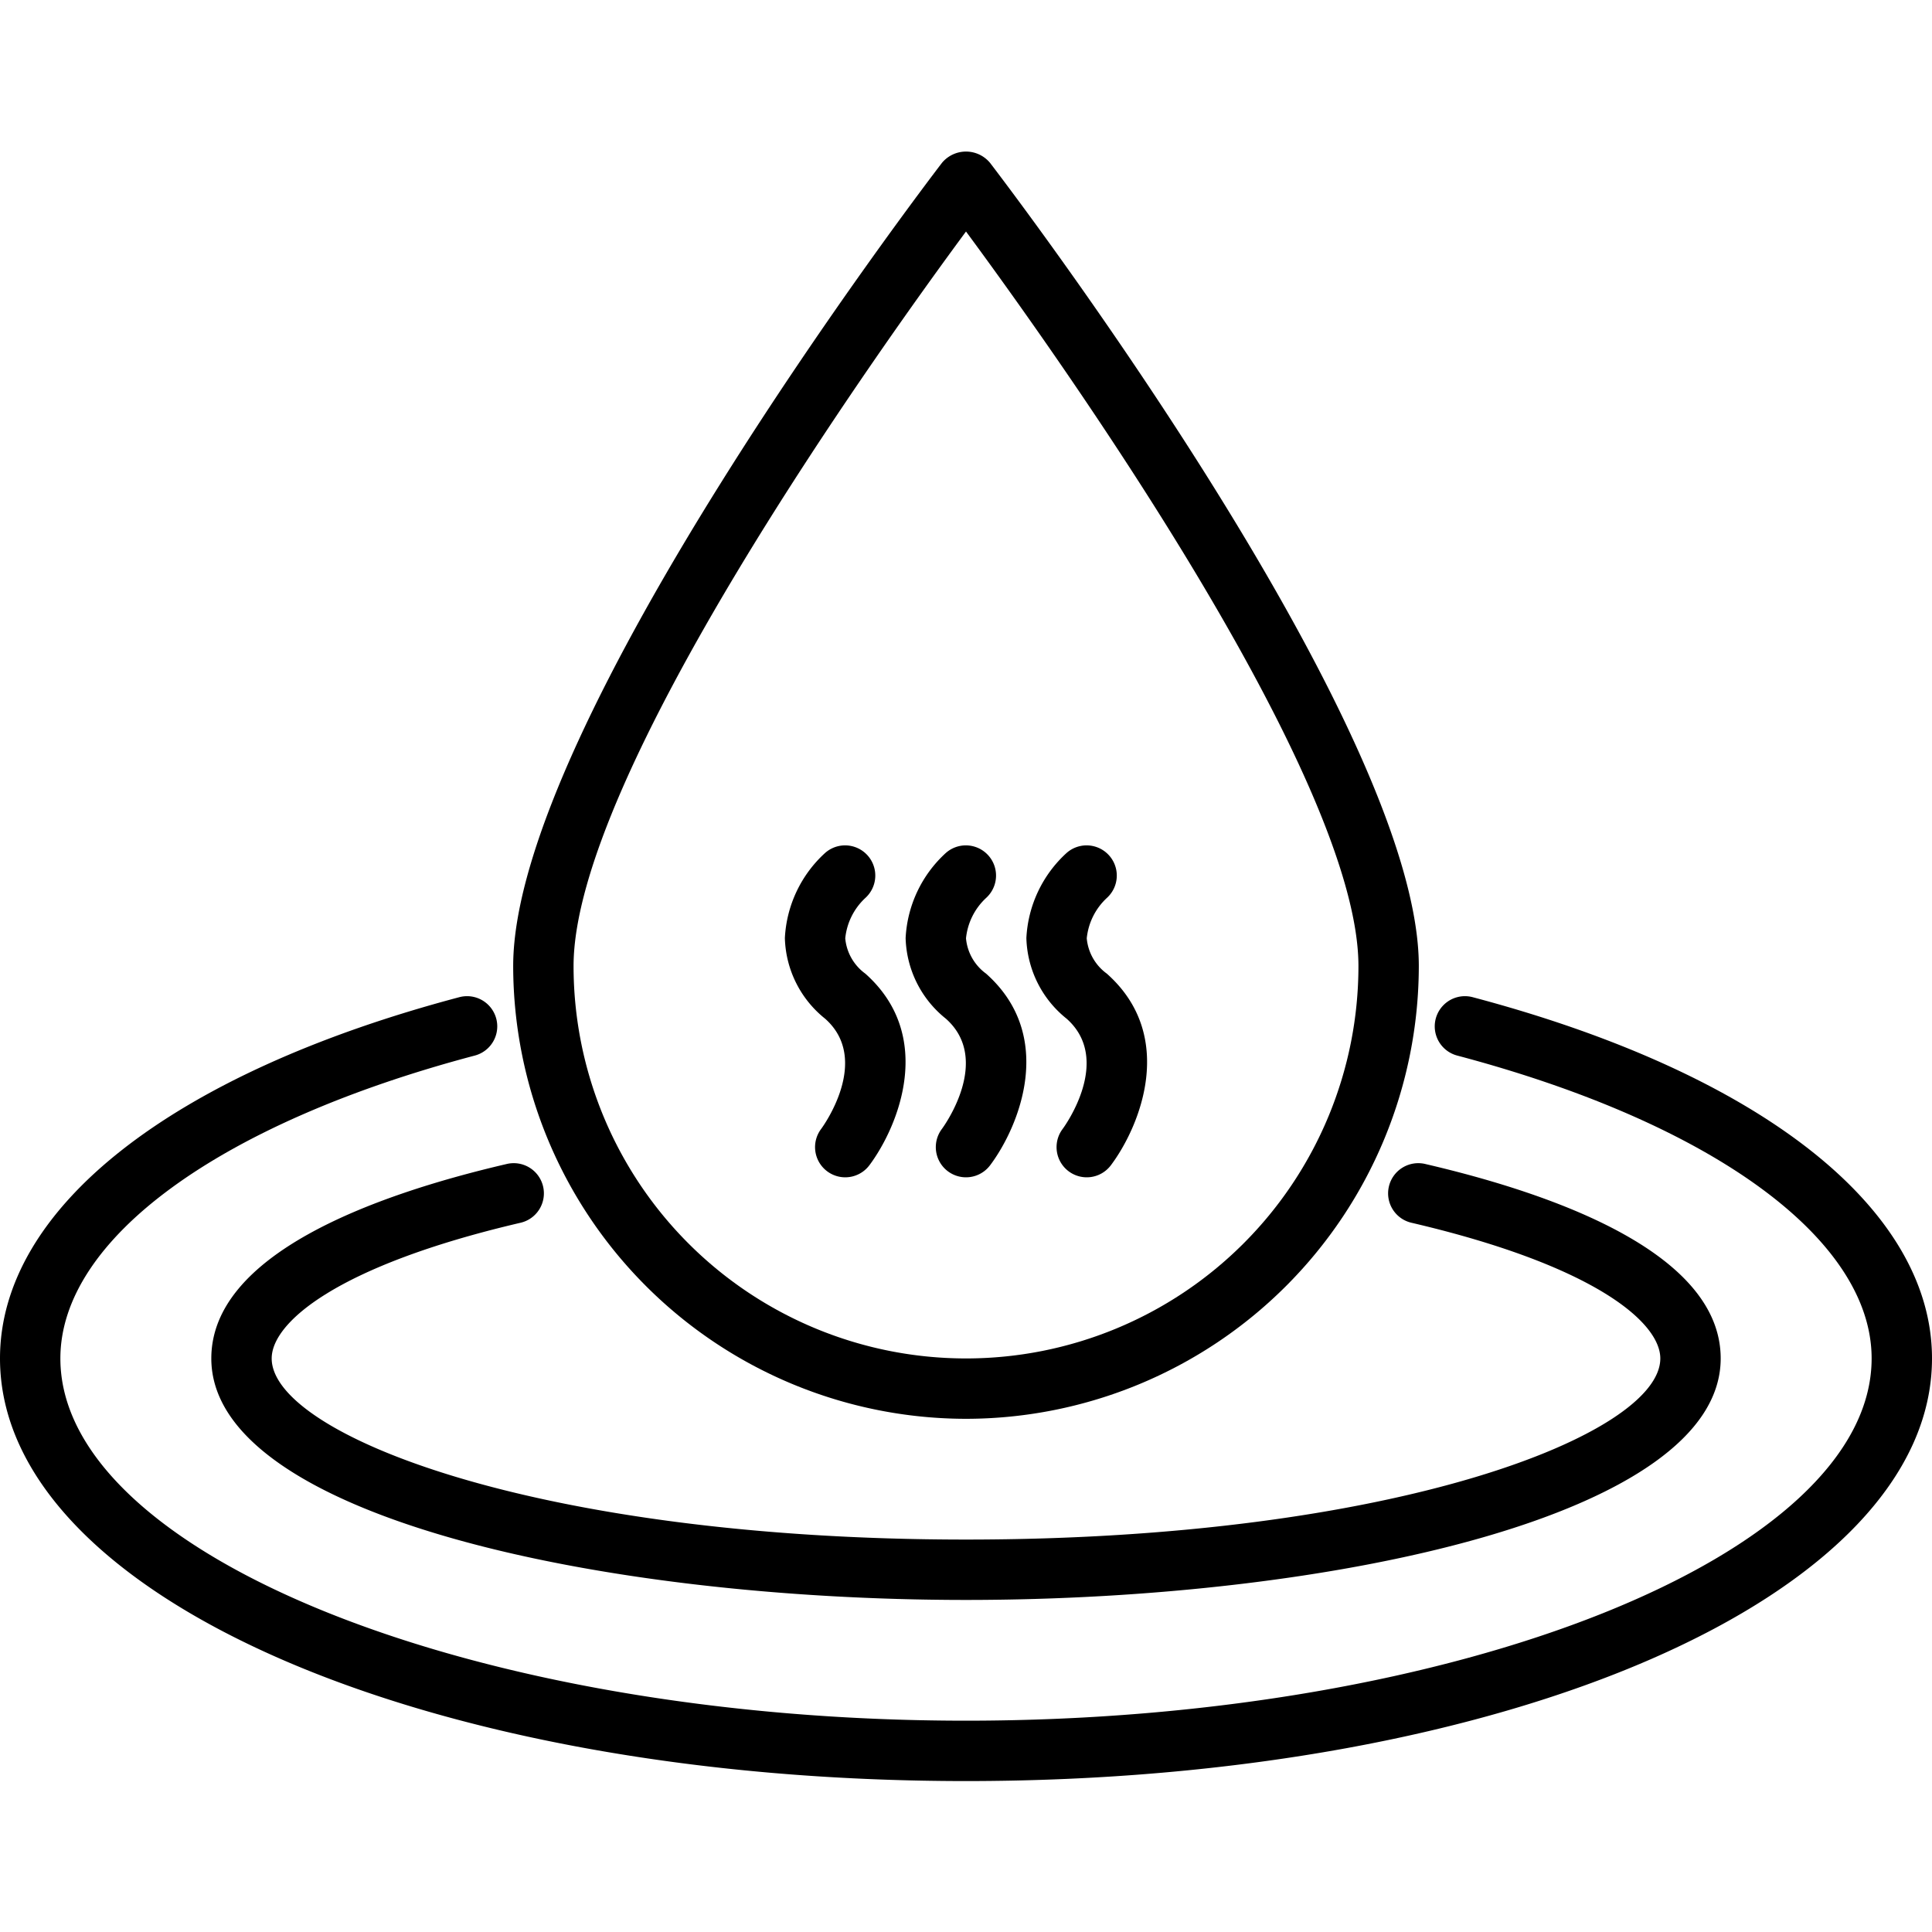 <?xml version="1.0" encoding="UTF-8"?>
<svg xmlns="http://www.w3.org/2000/svg" id="Layer_1" data-name="Layer 1" viewBox="0 0 64 64" width="512" height="512"><path d="M32,59C14.056,59,0,52.851,0,45c0-4.971,5.688-9.443,15.216-11.967a1,1,0,0,1,.512,1.934C7.26,37.209,2,41.054,2,45c0,6.505,13.738,12,30,12s30-5.495,30-12c0-3.946-5.26-7.791-13.728-10.033a1,1,0,0,1,.512-1.934C58.312,35.557,64,40.029,64,45,64,52.851,49.944,59,32,59ZM57,45c0-3.433-5.314-5.4-9.772-6.438a1,1,0,1,0-.456,1.947C52.845,41.929,55,43.815,55,45c0,2.506-8.75,6-23,6S9,47.506,9,45c0-1.185,2.155-3.071,8.228-4.491a1,1,0,1,0-.456-1.947C12.314,39.6,7,41.567,7,45c0,5.2,12.88,8,25,8S57,50.2,57,45Z"/><path d="M32,47A15.017,15.017,0,0,1,17,32C17,24.021,30.626,6.148,31.206,5.392a1.035,1.035,0,0,1,1.588,0C33.374,6.148,47,24.021,47,32A15.017,15.017,0,0,1,32,47ZM32,7.669C29.064,11.645,19,25.729,19,32a13,13,0,0,0,26,0C45,25.729,34.936,11.645,32,7.669Z"/><path d="M28,39a1,1,0,0,1-.8-1.6c.067-.09,1.664-2.294.135-3.653A3.536,3.536,0,0,1,26,31.074a4.091,4.091,0,0,1,1.335-2.821,1,1,0,0,1,1.334,1.49A2.112,2.112,0,0,0,28,31.083a1.625,1.625,0,0,0,.665,1.17c2.323,2.065,1.1,5.055.135,6.347A1,1,0,0,1,28,39Zm4.8-.4c.969-1.292,2.188-4.282-.135-6.347A1.625,1.625,0,0,1,32,31.083a2.112,2.112,0,0,1,.669-1.34,1,1,0,0,0-1.334-1.49A4.091,4.091,0,0,0,30,31.074a3.536,3.536,0,0,0,1.335,2.673c1.529,1.359-.068,3.563-.135,3.653a1,1,0,1,0,1.6,1.2Zm4,0c.969-1.292,2.188-4.282-.135-6.347A1.625,1.625,0,0,1,36,31.083a2.112,2.112,0,0,1,.669-1.34,1,1,0,0,0-1.334-1.49A4.091,4.091,0,0,0,34,31.074a3.536,3.536,0,0,0,1.335,2.673c1.529,1.359-.068,3.563-.135,3.653a1,1,0,1,0,1.6,1.2Z"/></svg>

